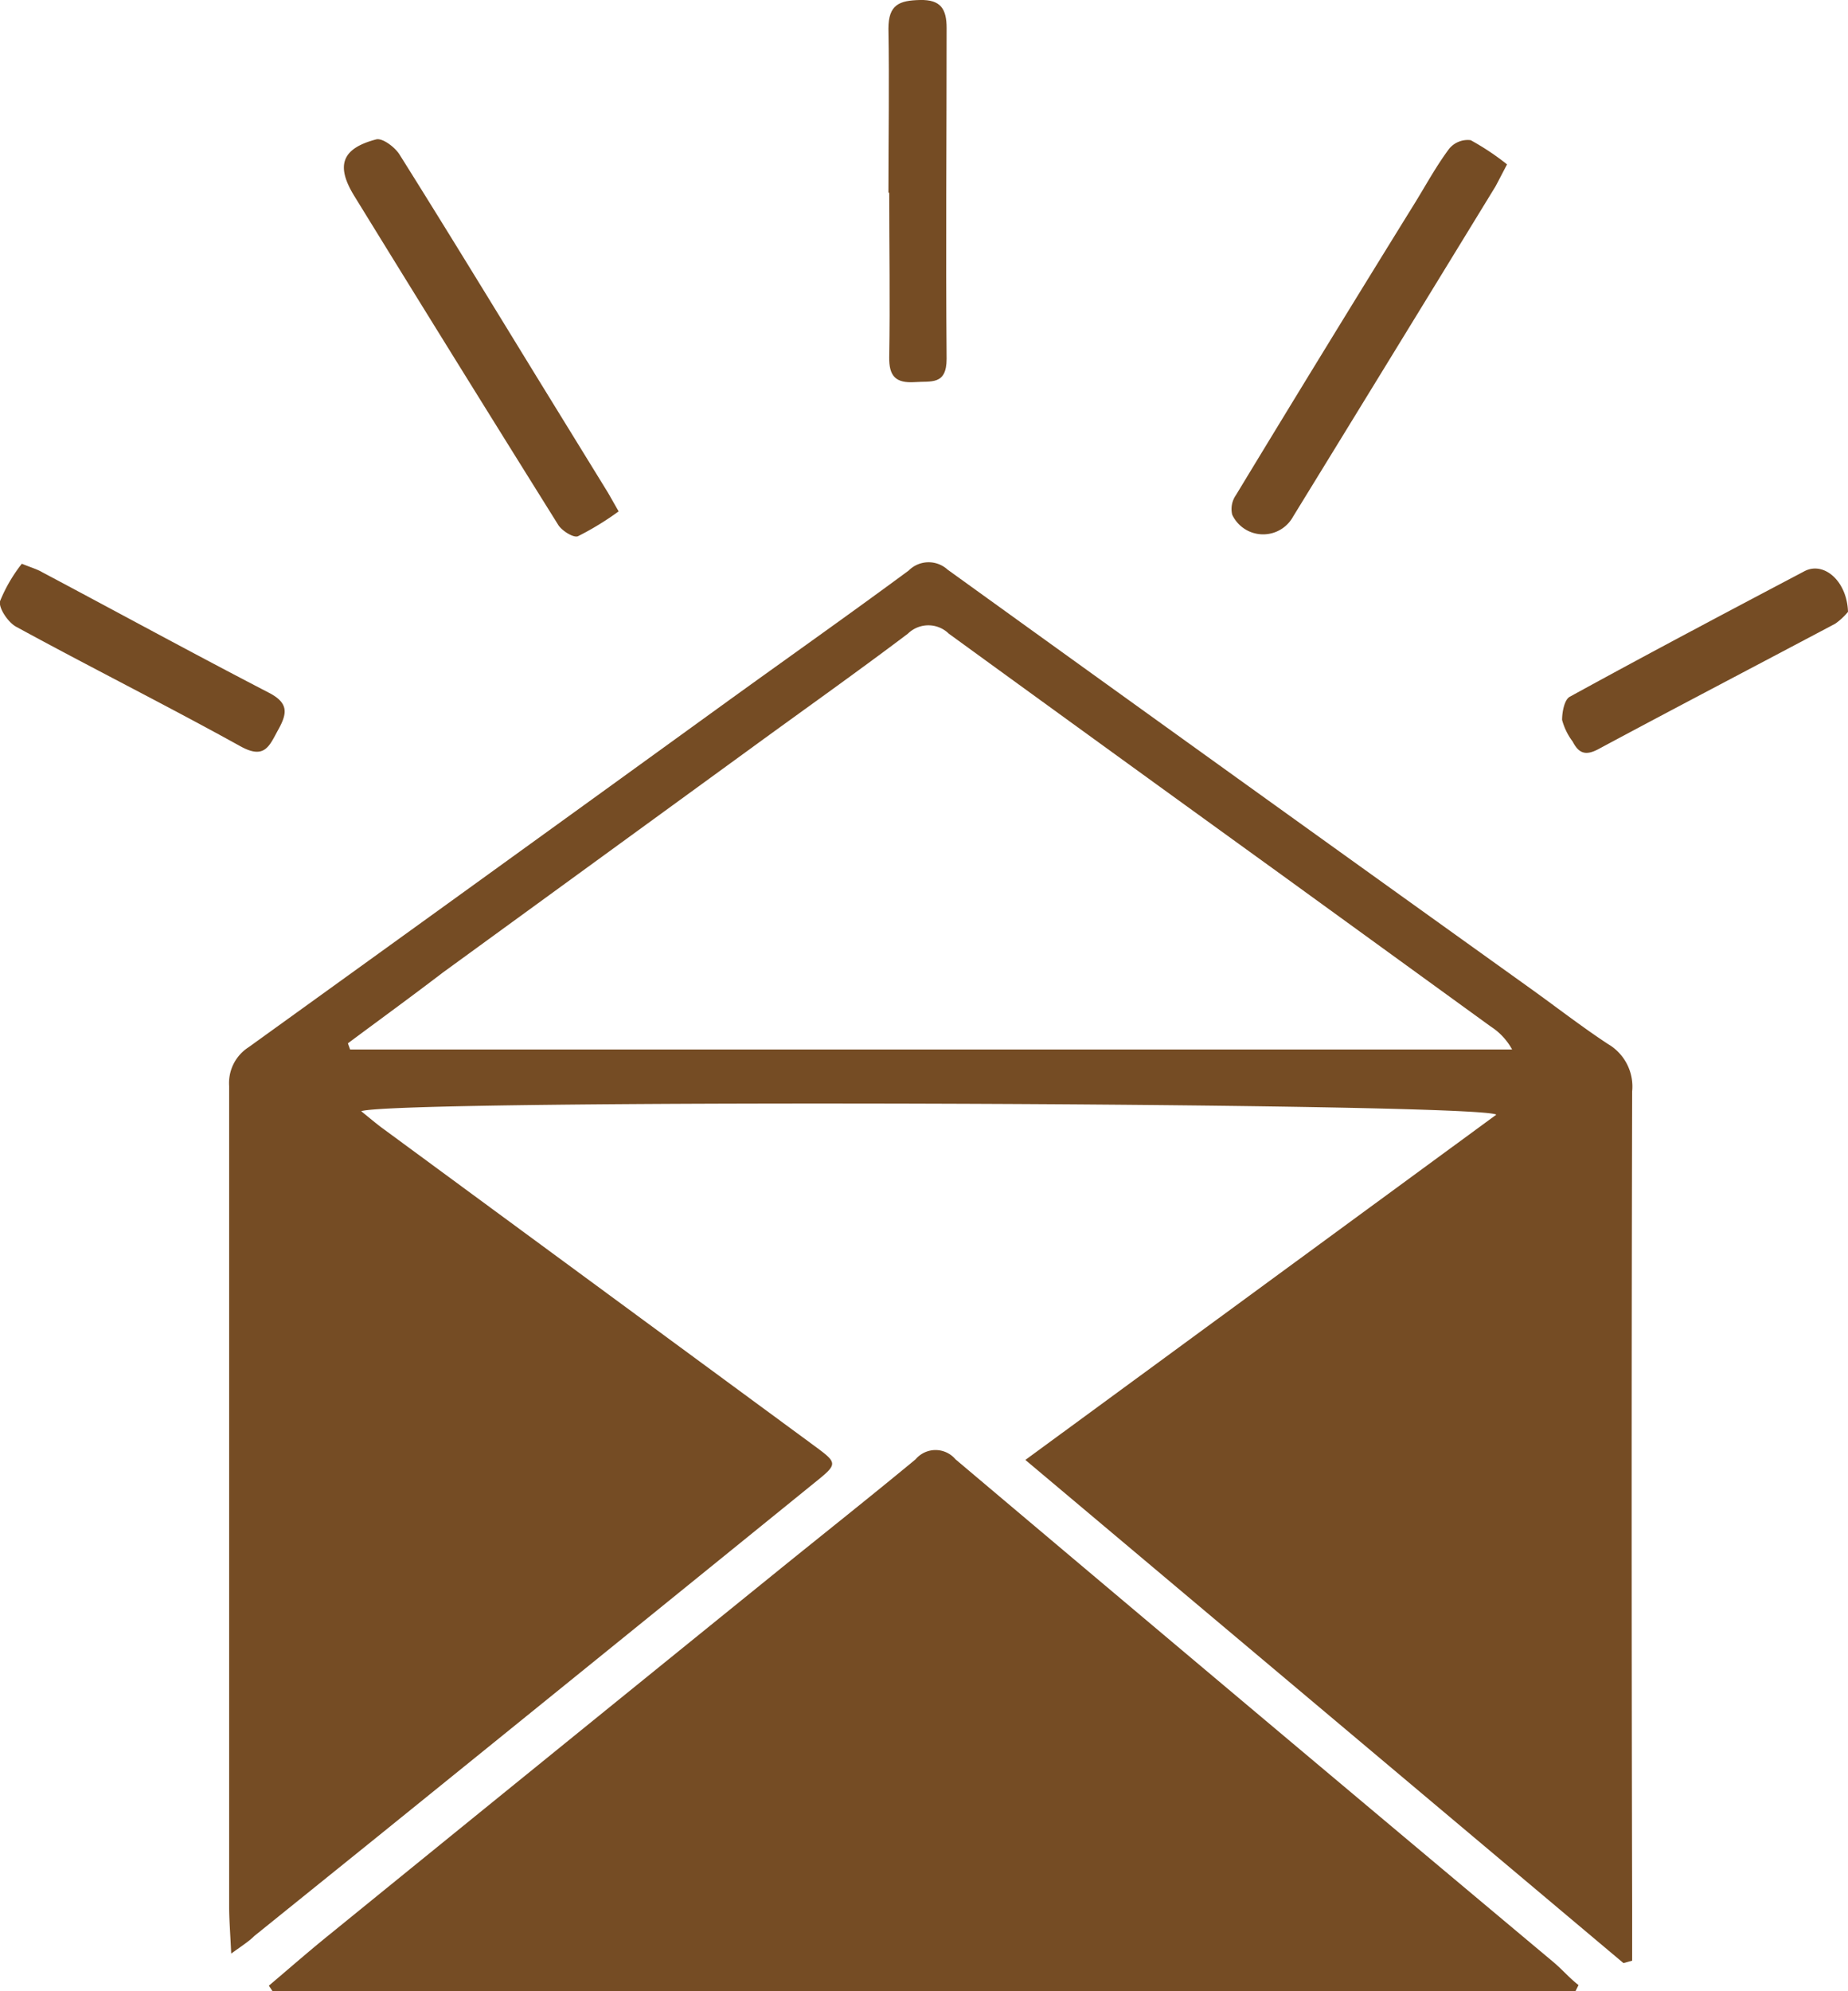 <svg xmlns="http://www.w3.org/2000/svg" viewBox="0 0 116.86 125.84"><defs><style>.cls-1{fill:#754c24;}</style></defs><g id="レイヤー_2" data-name="レイヤー 2"><g id="指示"><path class="cls-1" d="M14.62,123.47c-.06-1.32-.13-2.17-.13-3q0-25.9,0-51.83a2.69,2.69,0,0,1,1.24-2.46Q30.95,55.22,46.15,44.22c3.77-2.72,7.57-5.4,11.31-8.16A1.78,1.78,0,0,1,59.92,36Q78.28,49.23,96.69,62.41c1.68,1.2,3.31,2.47,5,3.58a3.11,3.11,0,0,1,1.52,3q-.06,25.85,0,51.68v3.25l-.55.15L64.84,92.27,94.62,70.45c-1.1-.78-69.55-1-71.78-.22.57.46,1,.83,1.46,1.16l27.21,20c1.48,1.09,1.48,1.13,0,2.32q-13.78,11.17-27.59,22.33l-7.84,6.32C15.75,122.69,15.37,122.93,14.62,123.47ZM22,65.94l.14.39H95.62a4,4,0,0,0-1.35-1.45L81,55.26Q70.49,47.67,60,40.05a1.85,1.85,0,0,0-2.59,0c-3.3,2.49-6.67,4.87-10,7.3L28,61.47C26,63,24,64.45,22,65.94Z"/><path class="cls-1" d="M99.63,125.84H17.23L17,125.5c1.3-1.1,2.59-2.23,3.92-3.3Q35,110.76,49.1,99.35C52,97,55,94.63,57.9,92.23a1.65,1.65,0,0,1,2.52,0q18.89,15.94,37.85,31.81c.53.45,1,1,1.55,1.42Z"/><path class="cls-1" d="M39.12,32.32a18.25,18.25,0,0,1-2.57,1.57c-.27.12-1-.33-1.24-.7Q28.82,22.81,22.4,12.38c-1.18-1.92-.79-3,1.39-3.57.4-.1,1.18.49,1.47.95,2.94,4.68,5.82,9.4,8.71,14.11l4.47,7.26Z"/><path class="cls-1" d="M95.3,10.39c-.35.66-.52,1-.73,1.39q-6.39,10.44-12.8,20.87a2.16,2.16,0,0,1-3.85-.12,1.53,1.53,0,0,1,.23-1.23Q83.79,22,89.49,12.8c.7-1.14,1.35-2.33,2.15-3.4A1.52,1.52,0,0,1,93,8.86,16.1,16.1,0,0,1,95.3,10.39Z"/><path class="cls-1" d="M56.18,12.18c0-3.46.06-6.92,0-10.37,0-1.52.69-1.78,2-1.81s1.68.57,1.68,1.77c0,7-.06,13.94,0,20.91,0,1.69-1,1.39-2,1.47-1.22.08-1.65-.37-1.63-1.59.06-3.46,0-6.92,0-10.38Z"/><path class="cls-1" d="M116.86,38.67a4,4,0,0,1-.81.75c-5,2.65-10,5.26-15,7.94-.82.43-1.23.22-1.6-.49a4,4,0,0,1-.67-1.37c0-.48.14-1.27.48-1.46,4.92-2.7,9.88-5.32,14.85-7.94C115.33,35.46,116.8,36.72,116.86,38.67Z"/><path class="cls-1" d="M1.38,35.63c.62.25,1,.36,1.28.53C7.45,38.7,12.21,41.3,17,43.78c1.26.65,1.17,1.3.6,2.33s-.85,1.91-2.39,1.06c-4.7-2.6-9.5-5-14.21-7.57C.52,39.33-.09,38.45,0,38A9.77,9.77,0,0,1,1.38,35.63Z"/></g></g></svg>